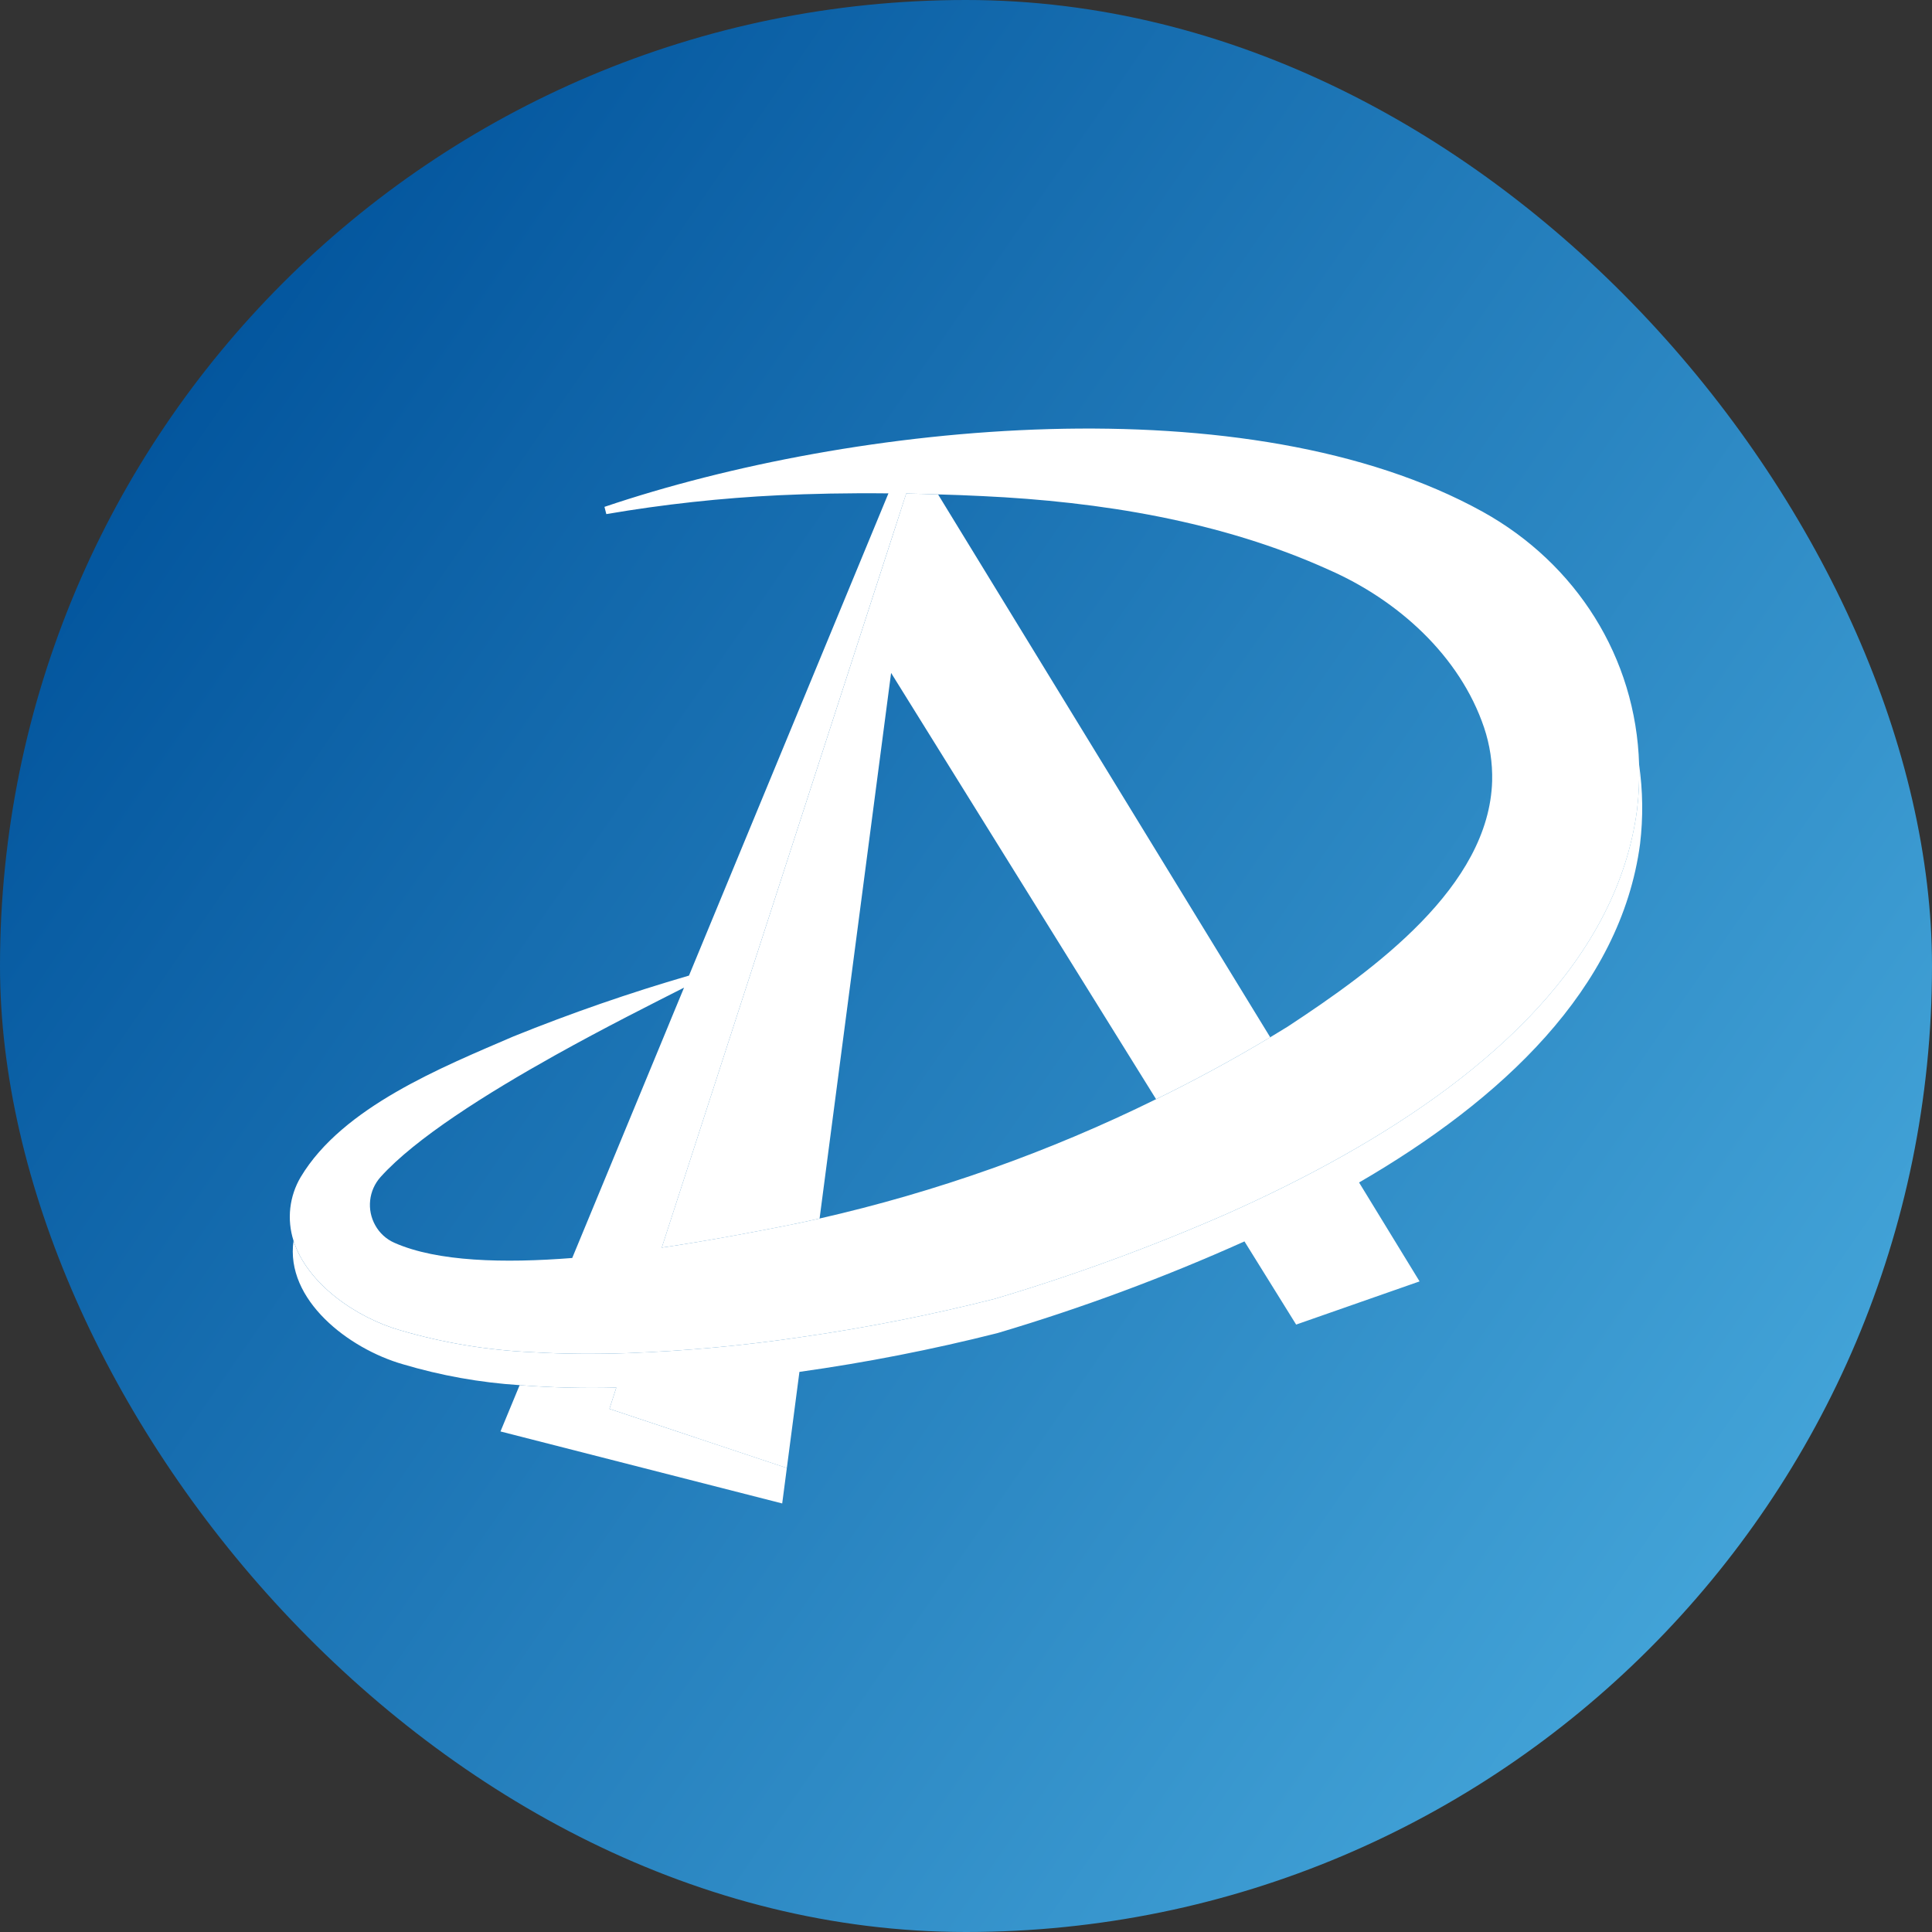 <?xml version="1.0" encoding="UTF-8"?> <svg xmlns="http://www.w3.org/2000/svg" width="60" height="60" viewBox="0 0 60 60" fill="none"><rect x="0" y="0" width="60" height="60" fill="#333333" stroke="none"/><rect width="60" height="60" rx="30" fill="url(#paint0_linear_1255_4890)"></rect><path d="M24.436 45.59L24.292 46.691L15.543 44.455L16.138 43.017C17.137 43.094 18.139 43.119 19.14 43.093L18.927 43.753L24.436 45.59Z" fill="white"></path><path d="M28.145 15.329L27.802 16.383L28.142 15.329H28.145Z" fill="white"></path><path d="M39.448 32.214C38.303 32.899 37.12 33.543 35.903 34.136L27.674 20.898L25.453 37.842C25.047 37.935 24.64 38.021 24.234 38.1C23.393 38.262 22.059 38.524 20.551 38.746L27.802 16.383L28.142 15.329H28.145C28.464 15.333 28.793 15.342 29.132 15.354L29.792 16.433L39.448 32.214Z" fill="white"></path><path d="M46.048 15.894C38.776 11.871 26.526 13.119 18.772 15.741L18.83 15.966C20.606 15.662 22.398 15.466 24.198 15.38C25.182 15.334 26.306 15.308 27.591 15.322L27.154 16.378L21.397 30.298C19.548 30.835 17.728 31.467 15.943 32.188C13.742 33.138 10.641 34.377 9.339 36.554C9.164 36.849 9.054 37.178 9.015 37.52C8.977 37.861 9.011 38.206 9.116 38.532C9.542 39.876 11.074 40.923 12.42 41.31C13.767 41.706 15.157 41.936 16.56 41.995C17.503 42.051 18.487 42.056 19.488 42.023C21.324 41.955 23.154 41.784 24.971 41.511C26.961 41.224 28.934 40.832 30.883 40.339C33.346 39.608 35.761 38.723 38.114 37.691C39.323 37.152 40.534 36.556 41.702 35.898C46.289 33.321 50.225 29.793 50.841 25.148C50.897 24.681 50.917 24.21 50.904 23.74C50.806 20.421 48.951 17.504 46.048 15.894ZM17.771 39.068C15.663 39.234 13.58 39.186 12.251 38.597C11.997 38.486 11.787 38.294 11.653 38.051C11.521 37.815 11.466 37.544 11.496 37.276C11.525 37.008 11.638 36.755 11.818 36.554C12.9 35.35 15.117 33.958 17.227 32.779C18.796 31.903 20.306 31.148 21.244 30.671L20.883 31.542L20.665 32.072L17.771 39.068ZM39.988 31.884C39.809 31.995 39.629 32.105 39.448 32.213C38.304 32.899 37.12 33.543 35.904 34.136C32.577 35.775 29.07 37.019 25.454 37.842C25.049 37.935 24.641 38.02 24.235 38.099C23.394 38.261 22.06 38.523 20.552 38.746L27.802 16.383L28.143 15.328H28.145C28.465 15.333 28.794 15.342 29.132 15.354C29.577 15.366 30.039 15.383 30.517 15.407C34.159 15.578 37.928 16.183 41.262 17.693C43.409 18.633 45.337 20.364 46.09 22.597C46.269 23.131 46.354 23.693 46.34 24.256C46.245 27.532 42.683 30.114 39.988 31.884Z" fill="white"></path><path d="M50.934 26.207C50.336 30.712 46.616 34.166 42.207 36.723L44.086 39.795L40.253 41.136L38.648 38.553C36.157 39.672 33.594 40.624 30.976 41.401C28.949 41.913 26.897 42.315 24.827 42.605L24.436 45.591L18.927 43.753L19.14 43.093C18.139 43.119 17.137 43.094 16.138 43.017C14.909 42.938 13.693 42.72 12.512 42.368C10.828 41.886 8.852 40.367 9.116 38.532C9.542 39.876 11.074 40.923 12.42 41.31C13.767 41.706 15.157 41.936 16.559 41.995C17.502 42.051 18.487 42.056 19.488 42.023C21.323 41.955 23.154 41.784 24.971 41.511C26.96 41.224 28.934 40.832 30.883 40.339C33.345 39.608 35.76 38.723 38.113 37.691C39.322 37.152 40.534 36.556 41.702 35.898C46.288 33.32 50.224 29.792 50.84 25.148C50.896 24.681 50.917 24.21 50.903 23.74C51.021 24.557 51.032 25.387 50.934 26.207Z" fill="white"></path><defs><linearGradient id="paint0_linear_1255_4890" x1="-2.45869e-07" y1="15" x2="53.5" y2="52" gradientUnits="userSpaceOnUse"><stop stop-color="#00529B"></stop><stop offset="1" stop-color="#44A5D9"></stop></linearGradient></defs></svg> 